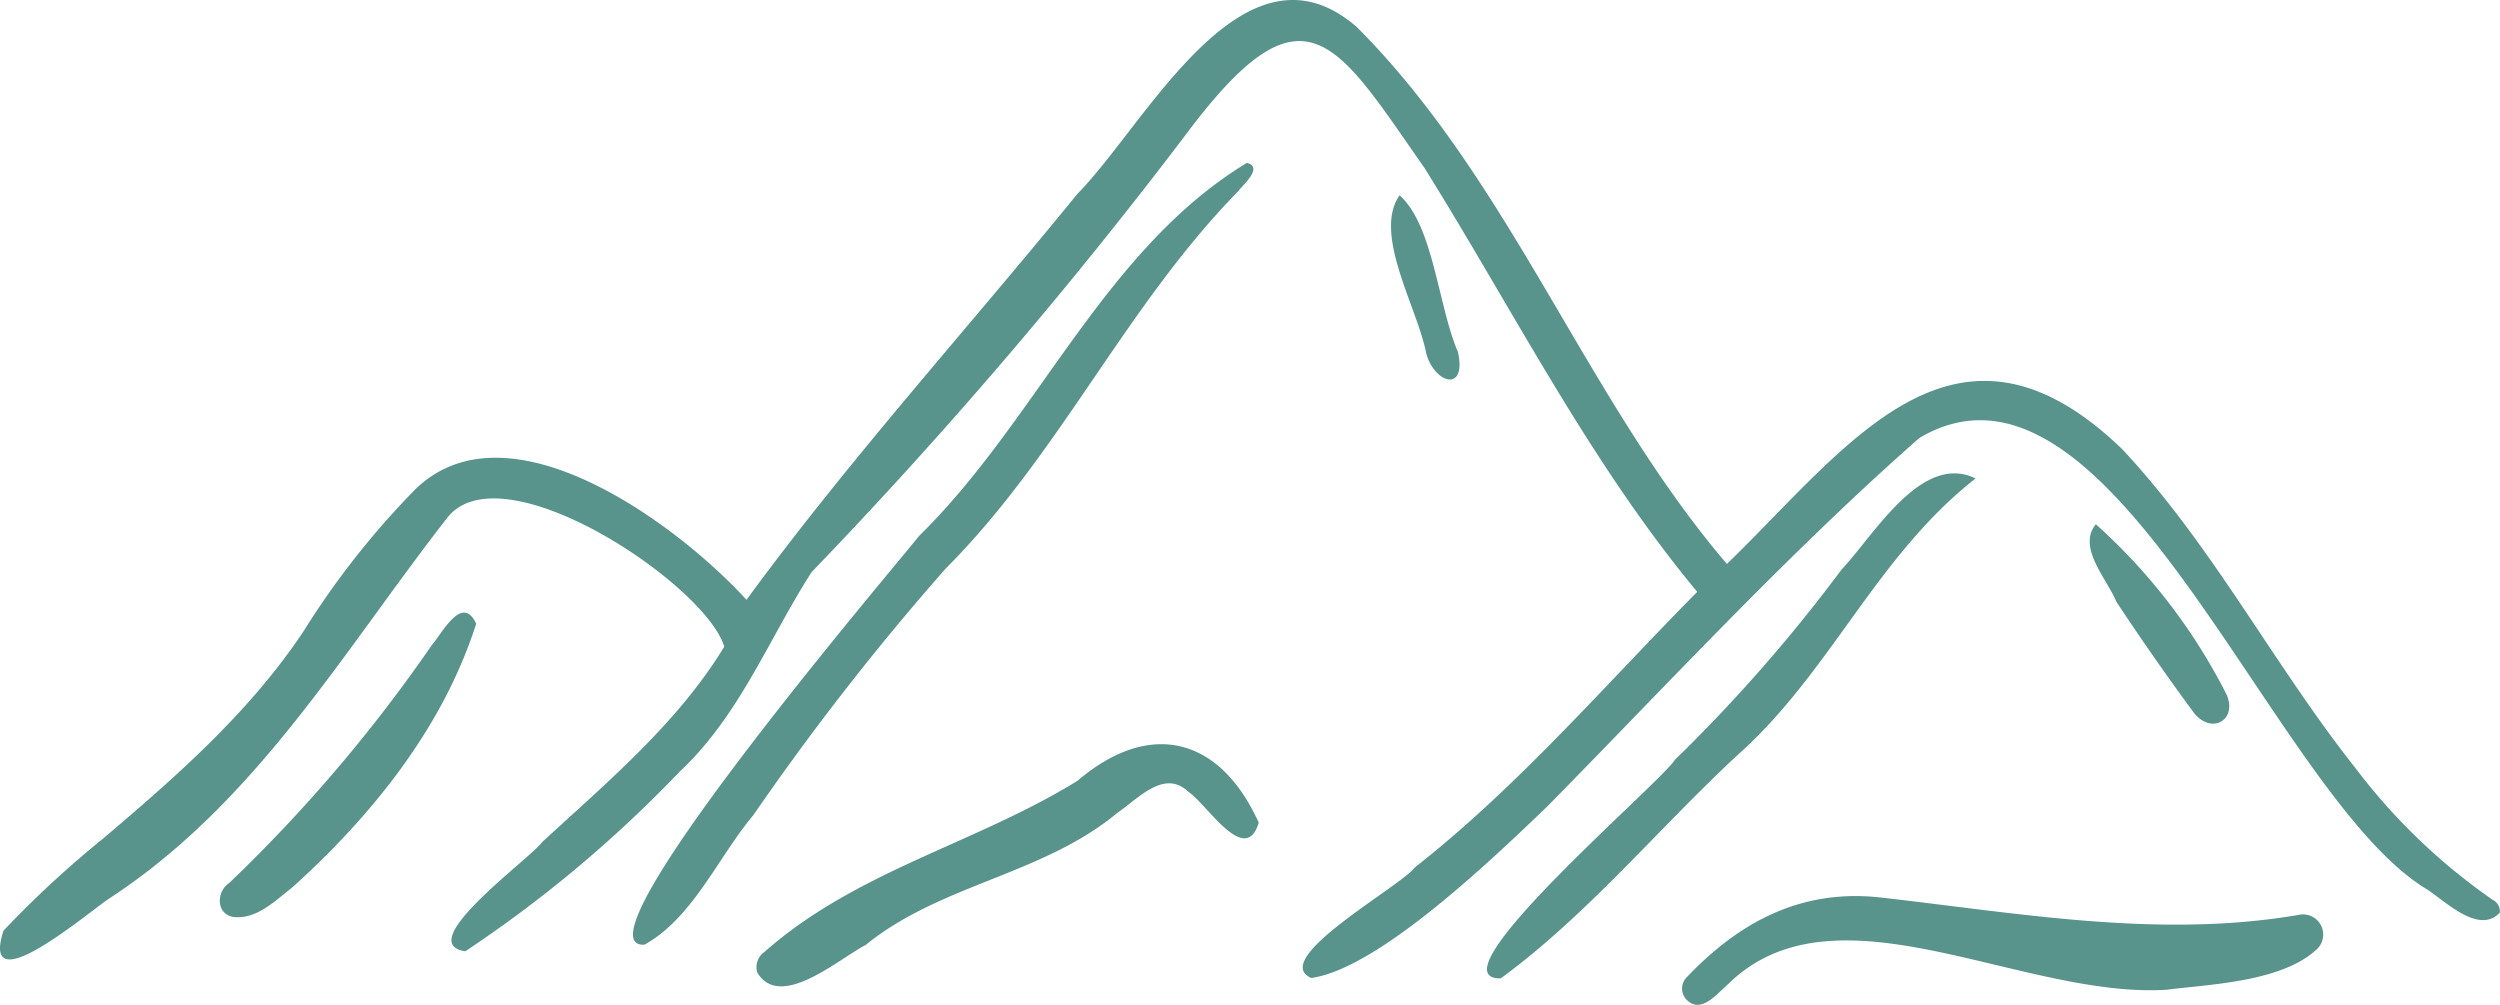 <svg id="Grupo_365" data-name="Grupo 365" xmlns="http://www.w3.org/2000/svg" xmlns:xlink="http://www.w3.org/1999/xlink" width="118.621" height="47.677" viewBox="0 0 118.621 47.677">
  <defs>
    <clipPath id="clip-path">
      <rect id="Retângulo_401" data-name="Retângulo 401" width="118.621" height="47.676" fill="#58938c"/>
    </clipPath>
  </defs>
  <g id="Grupo_364" data-name="Grupo 364" clip-path="url(#clip-path)">
    <path id="Caminho_8498" data-name="Caminho 8498" d="M34.365,30.684c-.887-2.971-10.644-9.484-13.181-6.068C16.216,31,12.154,38.069,5.2,42.621c-.974.631-6.193,5.106-5.032,1.535a48.619,48.619,0,0,1,4.7-4.348c3.5-2.964,6.972-6.01,9.537-9.857a39.262,39.262,0,0,1,5.305-6.738c4.435-4.3,12.478,1.7,15.71,5.248,4.836-6.614,10.476-12.847,15.7-19.261C54.394,5.883,59.012-3.36,64.371,1.276,71.7,8.609,75.232,18.9,81.938,26.759c5.722-5.53,10.827-13.077,18.746-5.458,4.285,4.567,7.19,10.231,11.065,15.126a28.554,28.554,0,0,0,6.512,6.26.608.608,0,0,1,.351.612c-.976,1.058-2.553-.506-3.443-1.093-7.321-4.36-14.921-26.861-24.1-21.424-6.193,5.449-11.854,11.588-17.652,17.482-2.5,2.394-7.979,7.689-11.2,8.14-2.034-.892,4.228-4.33,4.9-5.233,4.923-3.863,9.024-8.652,13.414-13.089C75.443,21.969,71.809,14.73,67.594,7.976c-4.15-5.933-5.652-9-11.028-1.987A232.079,232.079,0,0,1,38.509,27.147c-2.051,3.195-3.426,6.824-6.27,9.475A59.792,59.792,0,0,1,22.08,45.135c-2.55-.355,3.076-4.39,3.641-5.175,3.095-2.854,6.438-5.65,8.644-9.275" transform="translate(0 0)" fill="#58938c"/>
    <path id="Caminho_8499" data-name="Caminho 8499" d="M226.047,95.134c-3.606.218,11.774-17.806,13.028-19.393,5.6-5.484,8.761-13.582,15.552-17.7.812.195-.193,1.05-.442,1.379-5.3,5.417-8.47,12.485-13.849,17.871a124.4,124.4,0,0,0-9.121,11.693c-1.682,2-2.852,4.855-5.167,6.15" transform="translate(-195.467 -50.311)" fill="#58938c"/>
    <path id="Caminho_8500" data-name="Caminho 8500" d="M622.24,323.669c-6.929.427-15.725-5.282-20.815-.262-.517.442-1.263,1.41-1.943.757a.762.762,0,0,1,.013-1.117c2.5-2.621,5.441-4.177,9.18-3.754,6.6.748,13.278,1.966,19.891.812a.956.956,0,0,1,.746,1.687c-1.686,1.538-5.248,1.631-7.073,1.877" transform="translate(-519.433 -276.707)" fill="#58938c"/>
    <path id="Caminho_8501" data-name="Caminho 8501" d="M293.292,268.845c-.634,2.112-2.47-.9-3.329-1.457-1.151-1.114-2.393.322-3.372.983-3.54,2.953-8.375,3.372-11.961,6.284-1.284.662-4.047,3.117-5.134,1.294a.878.878,0,0,1,.337-.966c4.355-3.852,10.023-5.138,14.86-8.126,3.436-2.926,6.757-2.08,8.6,1.988" transform="translate(-233.567 -229.81)" fill="#58938c"/>
    <path id="Caminho_8502" data-name="Caminho 8502" d="M552.9,168.887c-4.739,3.72-6.867,9.19-11.3,13.13-3.75,3.482-7.11,7.573-11.225,10.588-3.411.077,7.574-9.261,8.258-10.366a75.376,75.376,0,0,0,7.917-9.039c1.523-1.6,3.783-5.564,6.351-4.313" transform="translate(-459.164 -146.185)" fill="#58938c"/>
    <path id="Caminho_8503" data-name="Caminho 8503" d="M90.472,218.776c-1.582,4.938-4.946,9.107-8.755,12.538-.79.607-1.615,1.453-2.687,1.385-.9-.079-.928-1.187-.267-1.63a72.568,72.568,0,0,0,9.6-11.274c.516-.6,1.447-2.437,2.109-1.019" transform="translate(-67.877 -189.182)" fill="#58938c"/>
    <path id="Caminho_8504" data-name="Caminho 8504" d="M744.764,186.765a27.6,27.6,0,0,1,6.2,8.074c.542,1.221-.734,1.943-1.565.847-1.264-1.714-2.484-3.466-3.659-5.241-.434-1.07-1.876-2.586-.977-3.679" transform="translate(-645.32 -161.89)" fill="#58938c"/>
    <path id="Caminho_8505" data-name="Caminho 8505" d="M495.96,69.566c1.622,1.443,1.84,5.318,2.768,7.432.44,1.945-1.11,1.518-1.505.066-.383-2.1-2.556-5.661-1.263-7.5" transform="translate(-429.553 -60.301)" fill="#58938c"/>
  </g>
</svg>
